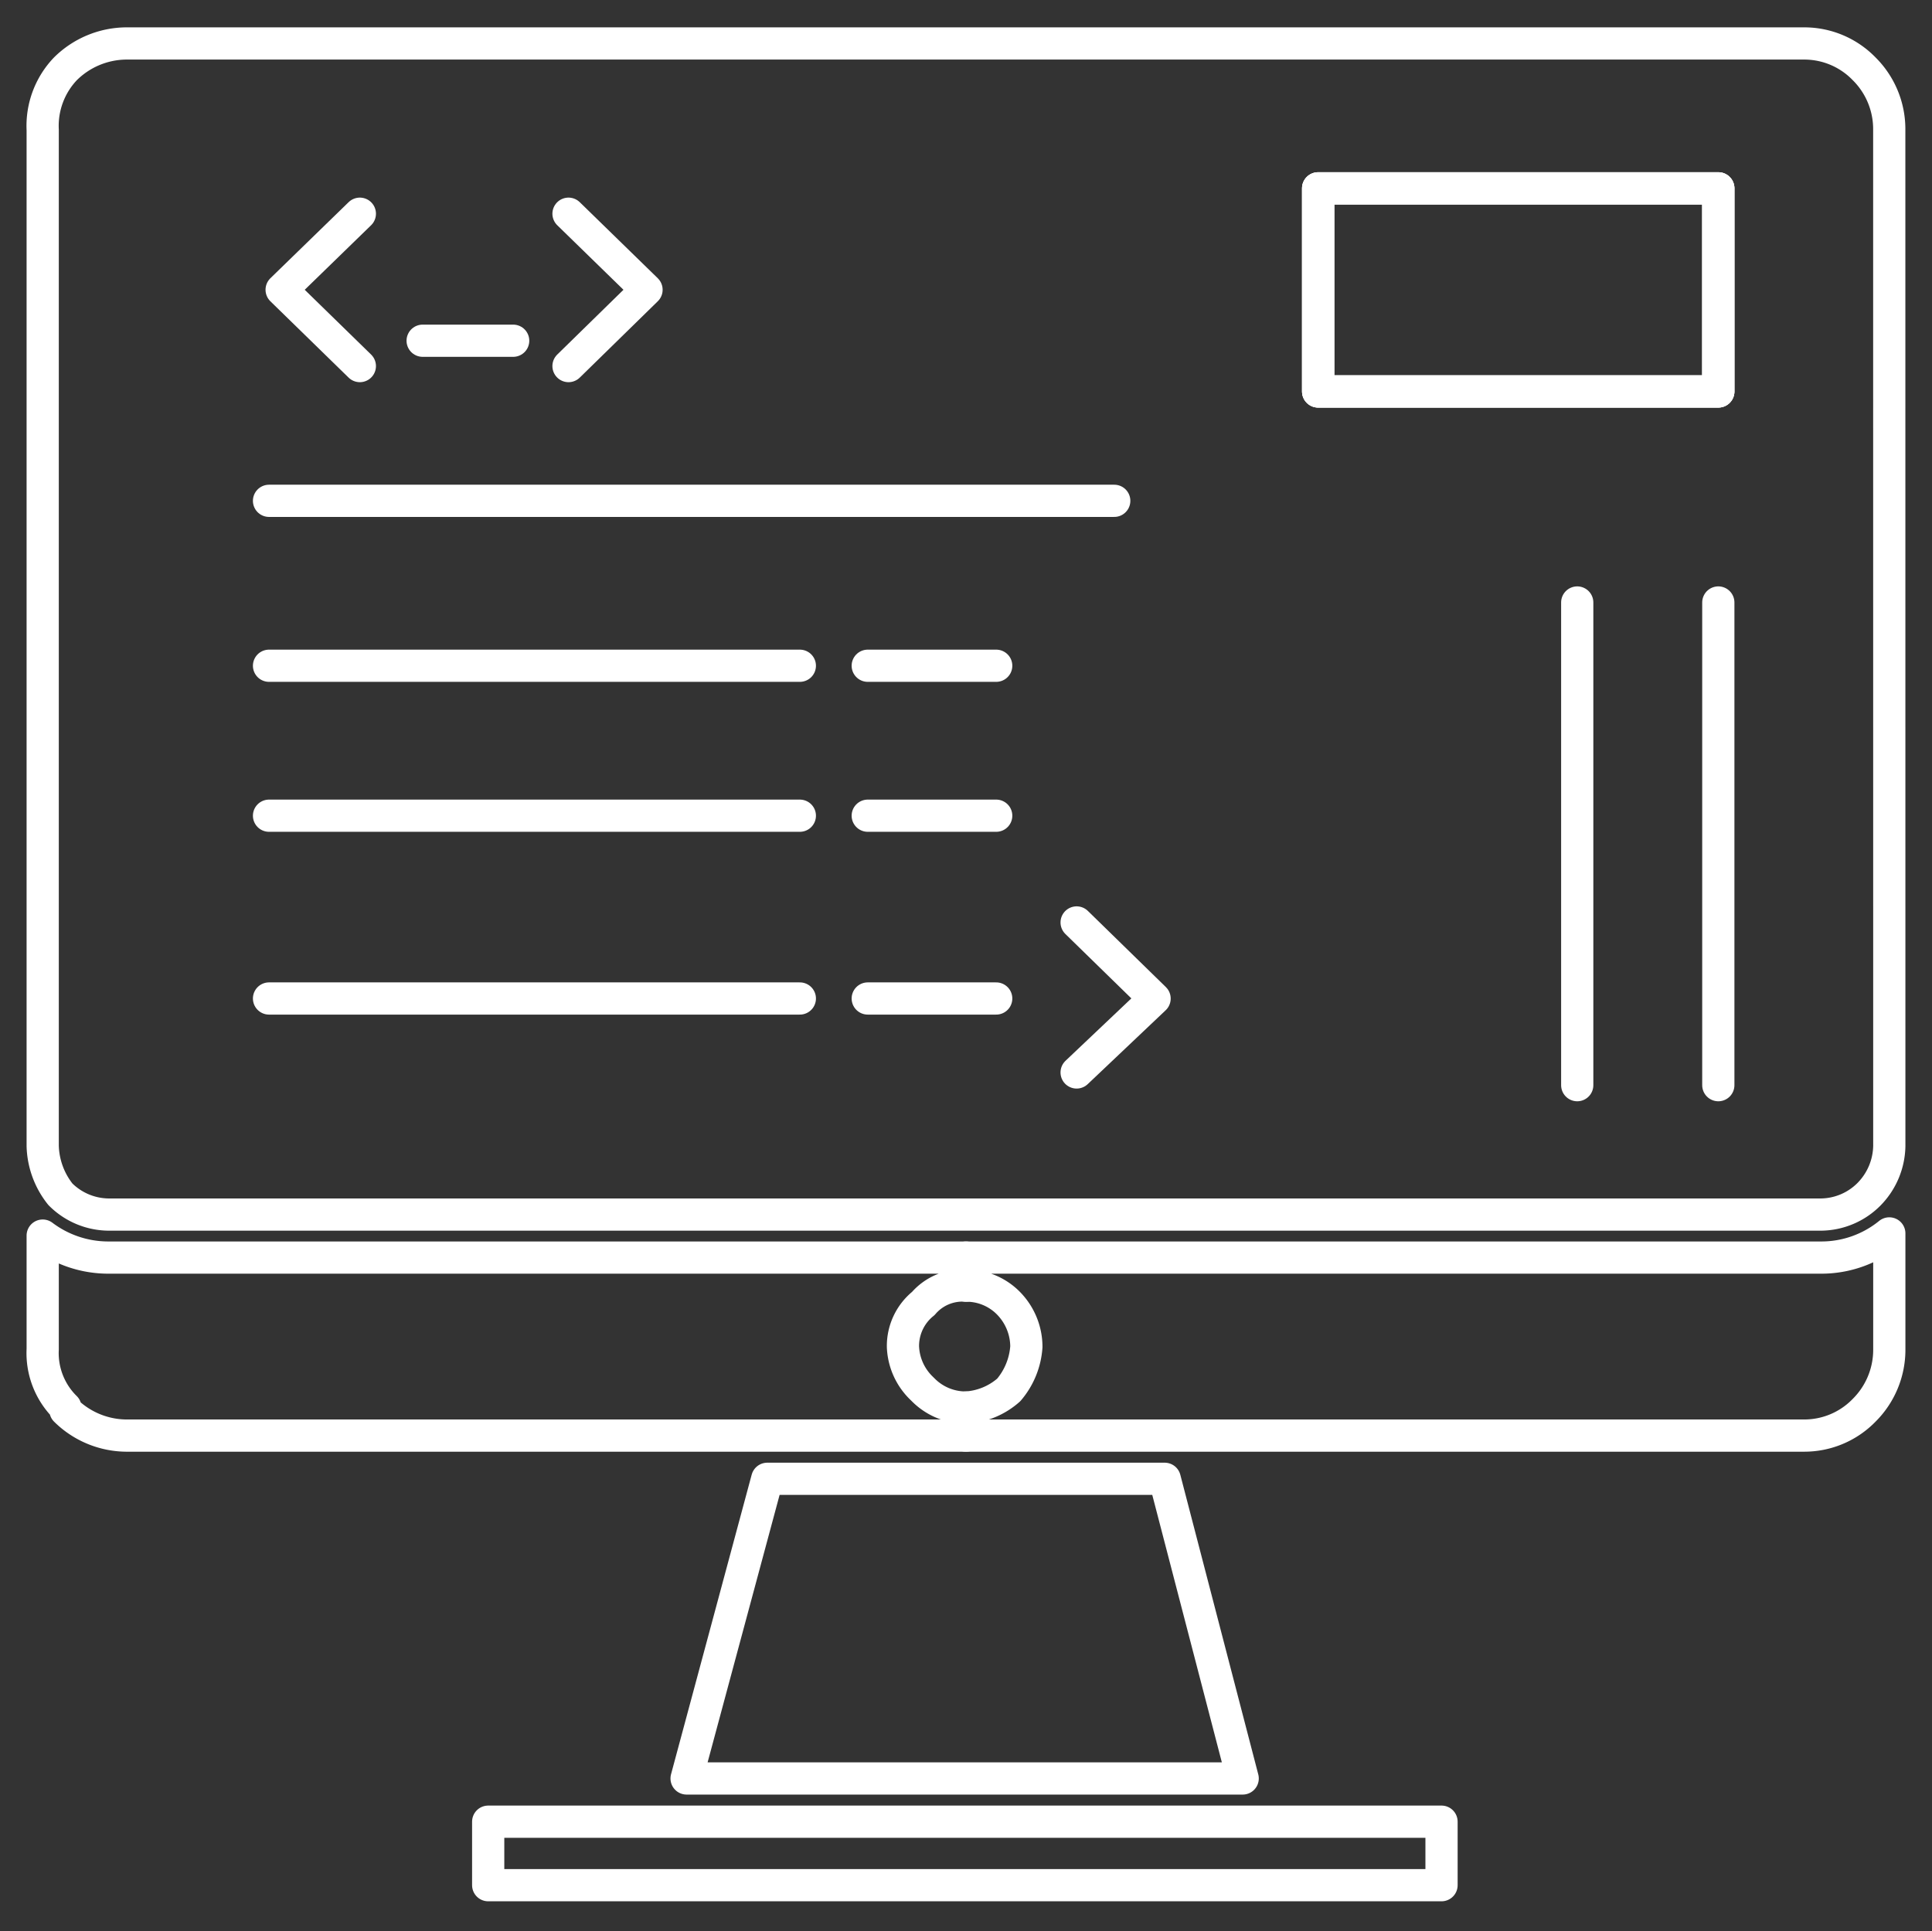 <svg xmlns="http://www.w3.org/2000/svg" xmlns:xlink="http://www.w3.org/1999/xlink" width="77.962" height="77.934" viewBox="0 0 77.962 77.934">
  <rect x="0" y="0" width="77.962" height="77.934" fill="#333333" stroke="none"/>
  <defs>
    <clipPath id="clip-path">
      <rect id="Rectangle_36" data-name="Rectangle 36" width="77.962" height="77.934" transform="translate(0 0)" fill="none" stroke="#fff" stroke-width="1"/>
    </clipPath>
  </defs>
  <g id="Groupe_50" data-name="Groupe 50" transform="translate(0 0)">
    <rect id="Rectangle_35" data-name="Rectangle 35" width="16.148" height="8.195" transform="translate(53.191 7.602)" fill="none" stroke="#fff" stroke-linecap="round" stroke-linejoin="round" stroke-width="1.3"/>
    <g id="Groupe_47" data-name="Groupe 47">
      <g id="Groupe_46" data-name="Groupe 46" clip-path="url(#clip-path)">
        <path id="Tracé_3271" data-name="Tracé 3271" d="M26.6,73.519H58.17v2.563H19.7V73.519Z" fill="none" stroke="#fff" stroke-linecap="round" stroke-linejoin="round" stroke-width="1.3"/>
      </g>
    </g>
    <path id="Tracé_3272" data-name="Tracé 3272" d="M47,59.681l3.146,12.094H27.706l3.255-12.094Z" fill="none" stroke="#fff" stroke-linecap="round" stroke-linejoin="round" stroke-width="1.3"/>
    <g id="Groupe_49" data-name="Groupe 49">
      <g id="Groupe_48" data-name="Groupe 48" clip-path="url(#clip-path)">
        <path id="Tracé_3273" data-name="Tracé 3273" d="M4.367,50.753H38.981v1.132a2.078,2.078,0,0,0-1.723.721,2.2,2.2,0,0,0-.821,1.744,2.46,2.46,0,0,0,.711,1.636l.11.108a2.411,2.411,0,0,0,1.723.711v1.132H5.078A3.526,3.526,0,0,1,2.64,56.913v-.108a3.082,3.082,0,0,1-.917-2.359v-4.58A4.4,4.4,0,0,0,4.367,50.753Z" fill="none" stroke="#fff" stroke-linecap="round" stroke-linejoin="round" stroke-width="1.3"/>
        <path id="Tracé_3274" data-name="Tracé 3274" d="M38.981,50.753H73.5a4.341,4.341,0,0,0,2.739-.975v4.668a3.443,3.443,0,0,1-1.013,2.467,3.364,3.364,0,0,1-2.437,1.024H38.981V56.805a2.842,2.842,0,0,0,1.725-.711,3,3,0,0,0,.711-1.744,2.515,2.515,0,0,0-.711-1.744,2.374,2.374,0,0,0-1.725-.721Z" fill="none" stroke="#fff" stroke-linecap="round" stroke-linejoin="round" stroke-width="1.3"/>
        <path id="Tracé_3275" data-name="Tracé 3275" d="M69.339,7.6H53.191V15.8H69.339Zm6.9,38.649a2.842,2.842,0,0,1-.82,1.949,2.769,2.769,0,0,1-1.919.819H4.367a2.78,2.78,0,0,1-1.93-.819,3.267,3.267,0,0,1-.714-1.949V5.244A3.336,3.336,0,0,1,2.64,2.777,3.525,3.525,0,0,1,5.078,1.754H72.787a3.363,3.363,0,0,1,2.437,1.023,3.427,3.427,0,0,1,1.013,2.467Z" fill="none" stroke="#fff" stroke-linecap="round" stroke-linejoin="round" stroke-width="1.3"/>
        <path id="Tracé_3276" data-name="Tracé 3276" d="M14.521,8.625l-3.156,3.069,3.156,3.08" fill="none" stroke="#fff" stroke-linecap="round" stroke-linejoin="round" stroke-width="1.3"/>
        <path id="Tracé_3277" data-name="Tracé 3277" d="M22.941,8.625l3.148,3.069-3.148,3.08" fill="none" stroke="#fff" stroke-linecap="round" stroke-linejoin="round" stroke-width="1.3"/>
        <line id="Ligne_9" data-name="Ligne 9" x2="3.653" transform="translate(17.055 13.751)" fill="none" stroke="#fff" stroke-linecap="round" stroke-linejoin="round" stroke-width="1.3"/>
        <line id="Ligne_10" data-name="Ligne 10" x2="34.107" transform="translate(10.856 20.212)" fill="none" stroke="#fff" stroke-linecap="round" stroke-linejoin="round" stroke-width="1.3"/>
        <line id="Ligne_11" data-name="Ligne 11" x2="21.42" transform="translate(10.856 26.868)" fill="none" stroke="#fff" stroke-linecap="round" stroke-linejoin="round" stroke-width="1.3"/>
        <line id="Ligne_12" data-name="Ligne 12" x1="5.184" transform="translate(35.016 26.868)" fill="none" stroke="#fff" stroke-linecap="round" stroke-linejoin="round" stroke-width="1.3"/>
        <line id="Ligne_13" data-name="Ligne 13" x2="21.42" transform="translate(10.856 32.92)" fill="none" stroke="#fff" stroke-linecap="round" stroke-linejoin="round" stroke-width="1.3"/>
        <line id="Ligne_14" data-name="Ligne 14" x1="5.184" transform="translate(35.016 32.92)" fill="none" stroke="#fff" stroke-linecap="round" stroke-linejoin="round" stroke-width="1.3"/>
        <path id="Tracé_3278" data-name="Tracé 3278" d="M43.445,37.228,46.591,40.3l-3.146,2.982" fill="none" stroke="#fff" stroke-linecap="round" stroke-linejoin="round" stroke-width="1.3"/>
        <line id="Ligne_15" data-name="Ligne 15" x2="21.42" transform="translate(10.856 40.297)" fill="none" stroke="#fff" stroke-linecap="round" stroke-linejoin="round" stroke-width="1.3"/>
        <line id="Ligne_16" data-name="Ligne 16" x1="5.184" transform="translate(35.016 40.297)" fill="none" stroke="#fff" stroke-linecap="round" stroke-linejoin="round" stroke-width="1.3"/>
        <line id="Ligne_17" data-name="Ligne 17" y2="19.48" transform="translate(63.646 24.315)" fill="none" stroke="#fff" stroke-linecap="round" stroke-linejoin="round" stroke-width="1.3"/>
        <line id="Ligne_18" data-name="Ligne 18" y2="19.48" transform="translate(69.339 24.315)" fill="none" stroke="#fff" stroke-linecap="round" stroke-linejoin="round" stroke-width="1.3"/>
        <rect id="Rectangle_37" data-name="Rectangle 37" width="16.148" height="8.195" transform="translate(53.191 7.602)" fill="none" stroke="#fff" stroke-linecap="round" stroke-linejoin="round" stroke-width="1.3"/>
      </g>
    </g>
  </g>
</svg>
